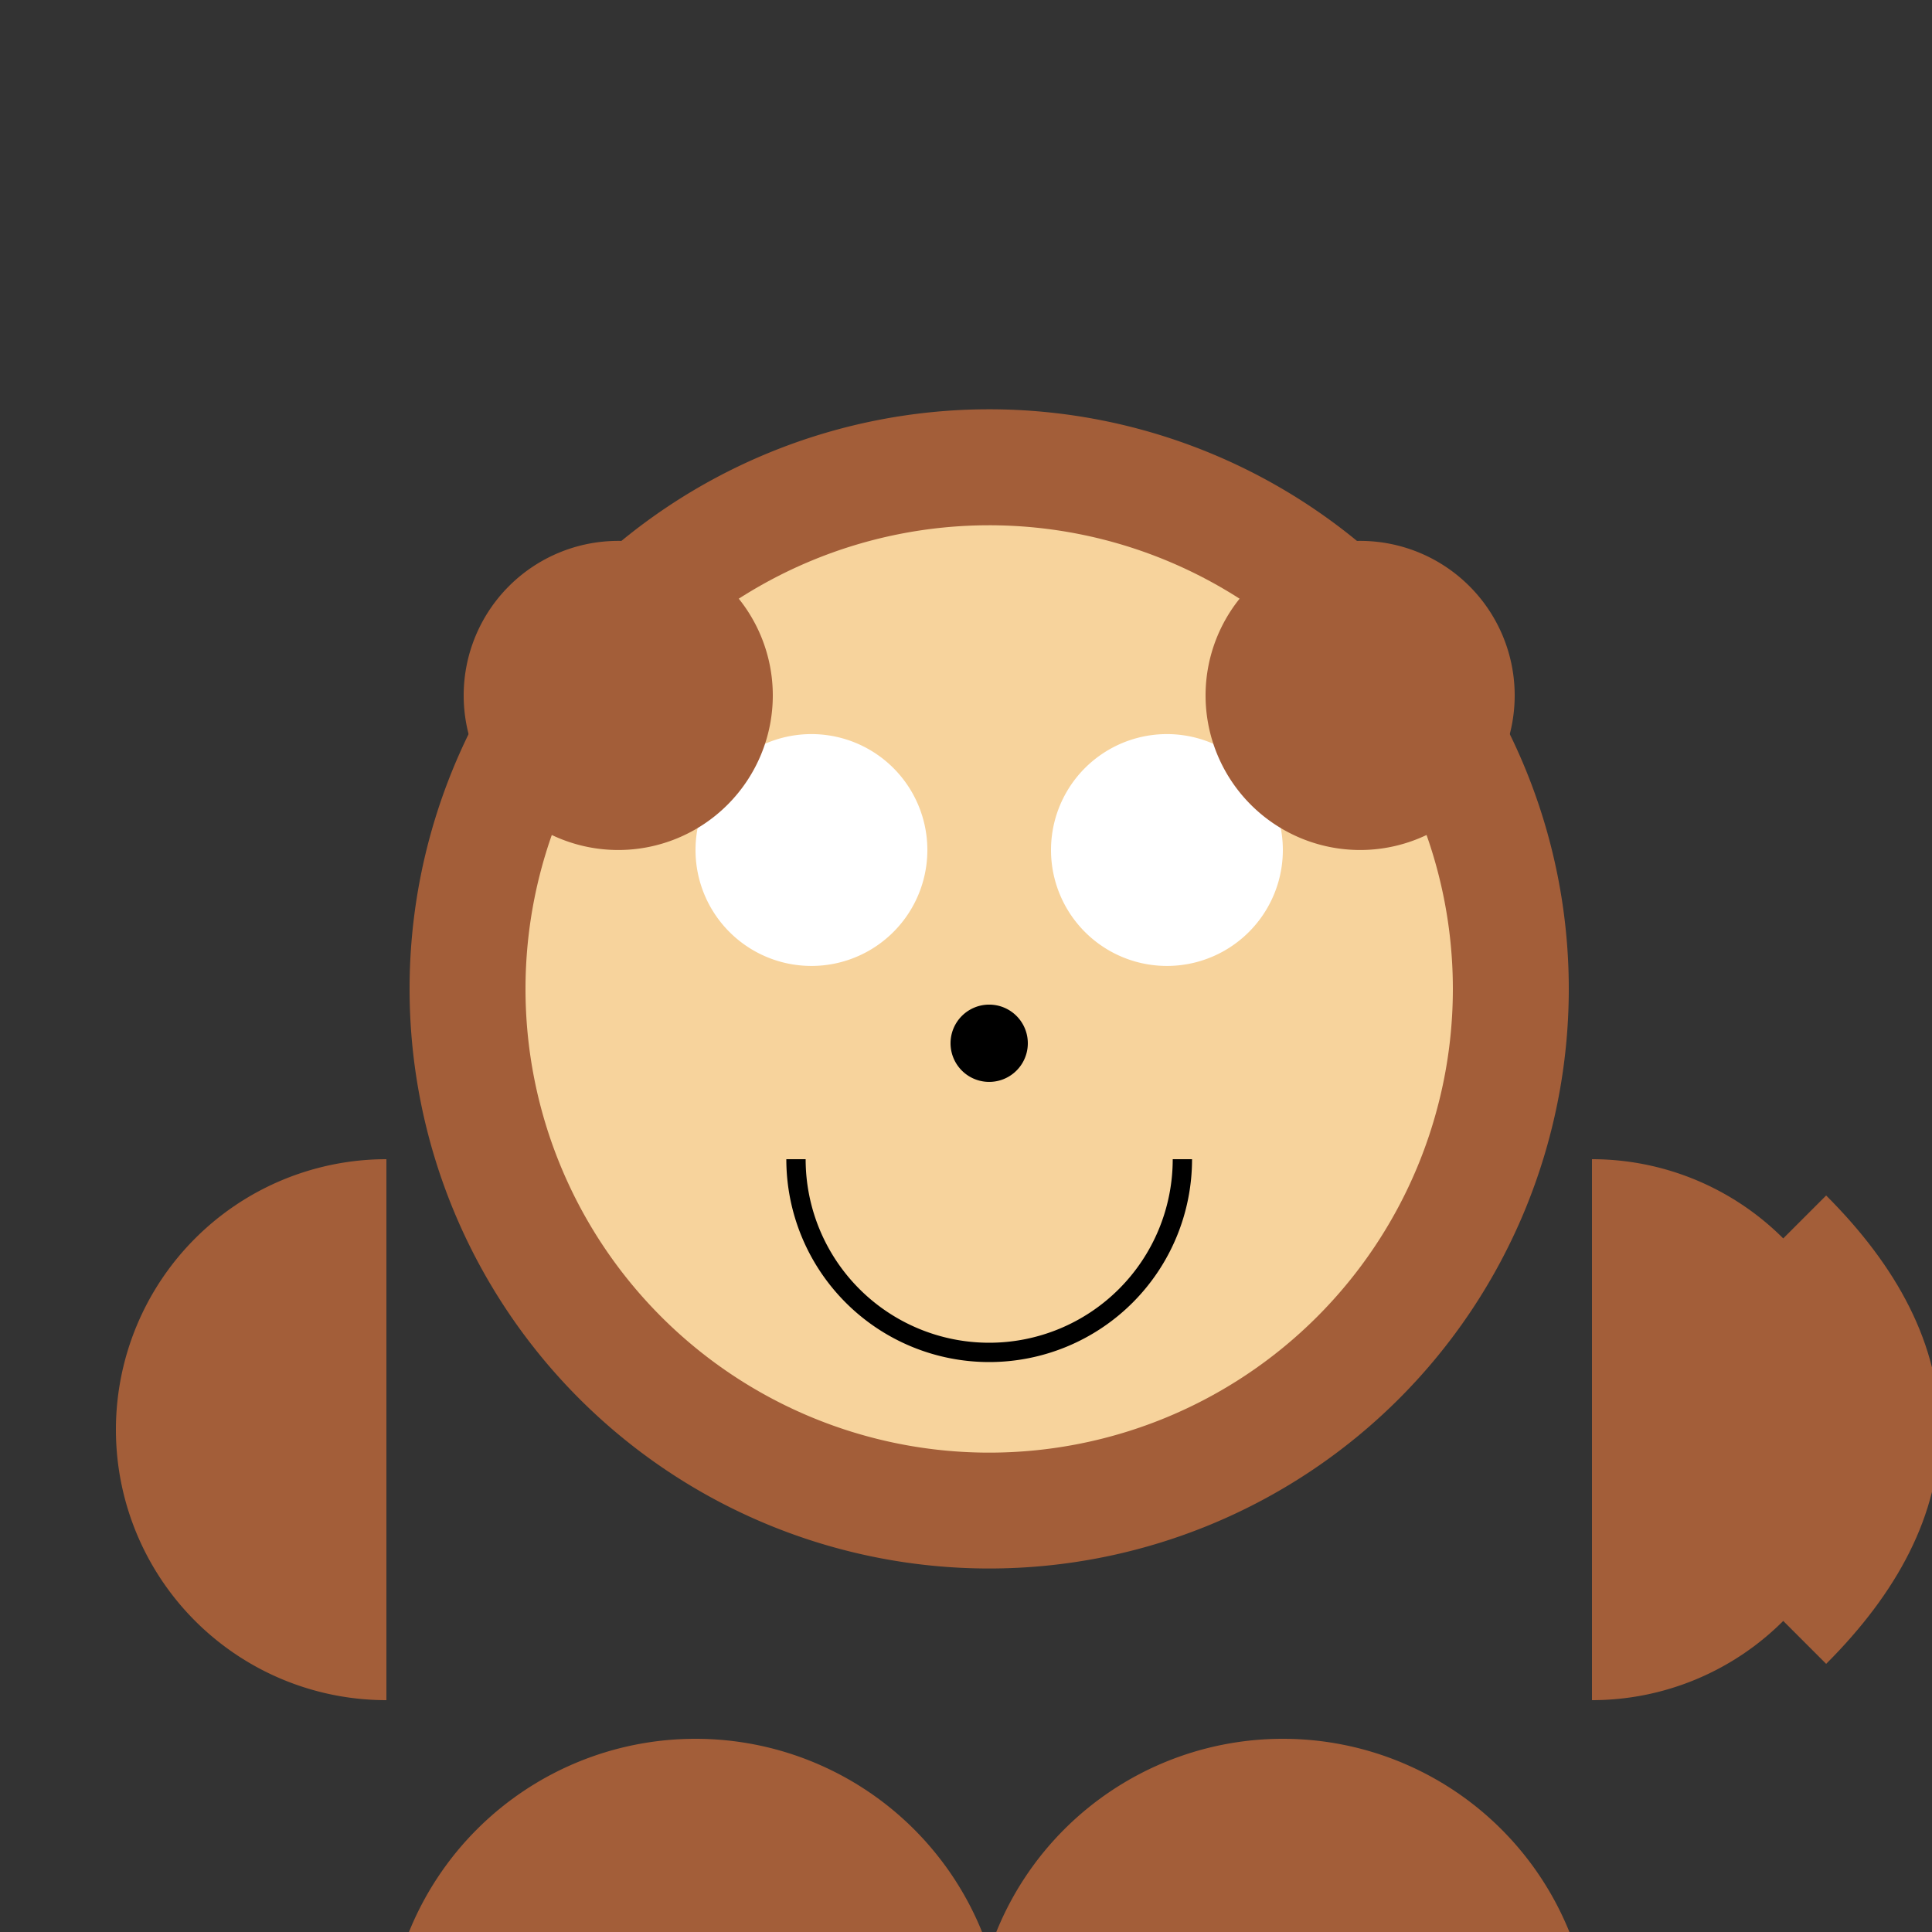 <!--

Generated by DrawGPT.
Free, open source, AI generated images in SVG, PNG, and HTML Canvas format.
https://drawgpt.ai

Created: 2023-12-24T20:19:38.903Z
Link: https://drawgpt.ai/prompt/142515/

-->
<svg xmlns="http://www.w3.org/2000/svg" xmlns:xlink="http://www.w3.org/1999/xlink" width="500" height="500"><rect width="100%" height="100%" fill="#333333" stroke="none"/><defs/><g><path fill="#a35e39" stroke="none" paint-order="stroke fill markers" d=" M 406 256 A 150 150 0 1 1 406 255.85"/><path fill="#f7d39c" stroke="none" paint-order="stroke fill markers" d=" M 376 256 A 120 120 0 1 1 376 255.88"/><path fill="#ffffff" stroke="none" paint-order="stroke fill markers" d=" M 240 220 A 30 30 0 1 1 240 219.97"/><path fill="#ffffff" stroke="none" paint-order="stroke fill markers" d=" M 332 220 A 30 30 0 1 1 332 219.97"/><path fill="#000000" stroke="none" paint-order="stroke fill markers" d=" M 266 270 A 10 10 0 1 1 266 269.99"/><path fill="none" stroke="#000000" paint-order="fill stroke markers" d=" M 306 300 A 50 50 0 0 1 206 300" stroke-miterlimit="10" stroke-width="5" stroke-dasharray=""/><path fill="#a35e39" stroke="none" paint-order="stroke fill markers" d=" M 200 180 A 40 40 0 1 1 200 179.96"/><path fill="#a35e39" stroke="none" paint-order="stroke fill markers" d=" M 392 180 A 40 40 0 1 1 392 179.96"/><path fill="#a35e39" stroke="none" paint-order="stroke fill markers" d=" M 100 440 A 70 70 0 0 1 100 300"/><path fill="#a35e39" stroke="none" paint-order="stroke fill markers" d=" M 412 300 A 70 70 0 0 1 412 440"/><path fill="#a35e39" stroke="none" paint-order="stroke fill markers" d=" M 100 530 A 80 80 0 0 1 260 530"/><path fill="#a35e39" stroke="none" paint-order="stroke fill markers" d=" M 252 530 A 80 80 0 0 1 412 530"/><path fill="none" stroke="#a35e39" paint-order="fill stroke markers" d=" M 462 320 Q 512 370 462 420" stroke-miterlimit="10" stroke-width="30" stroke-dasharray=""/></g></svg>